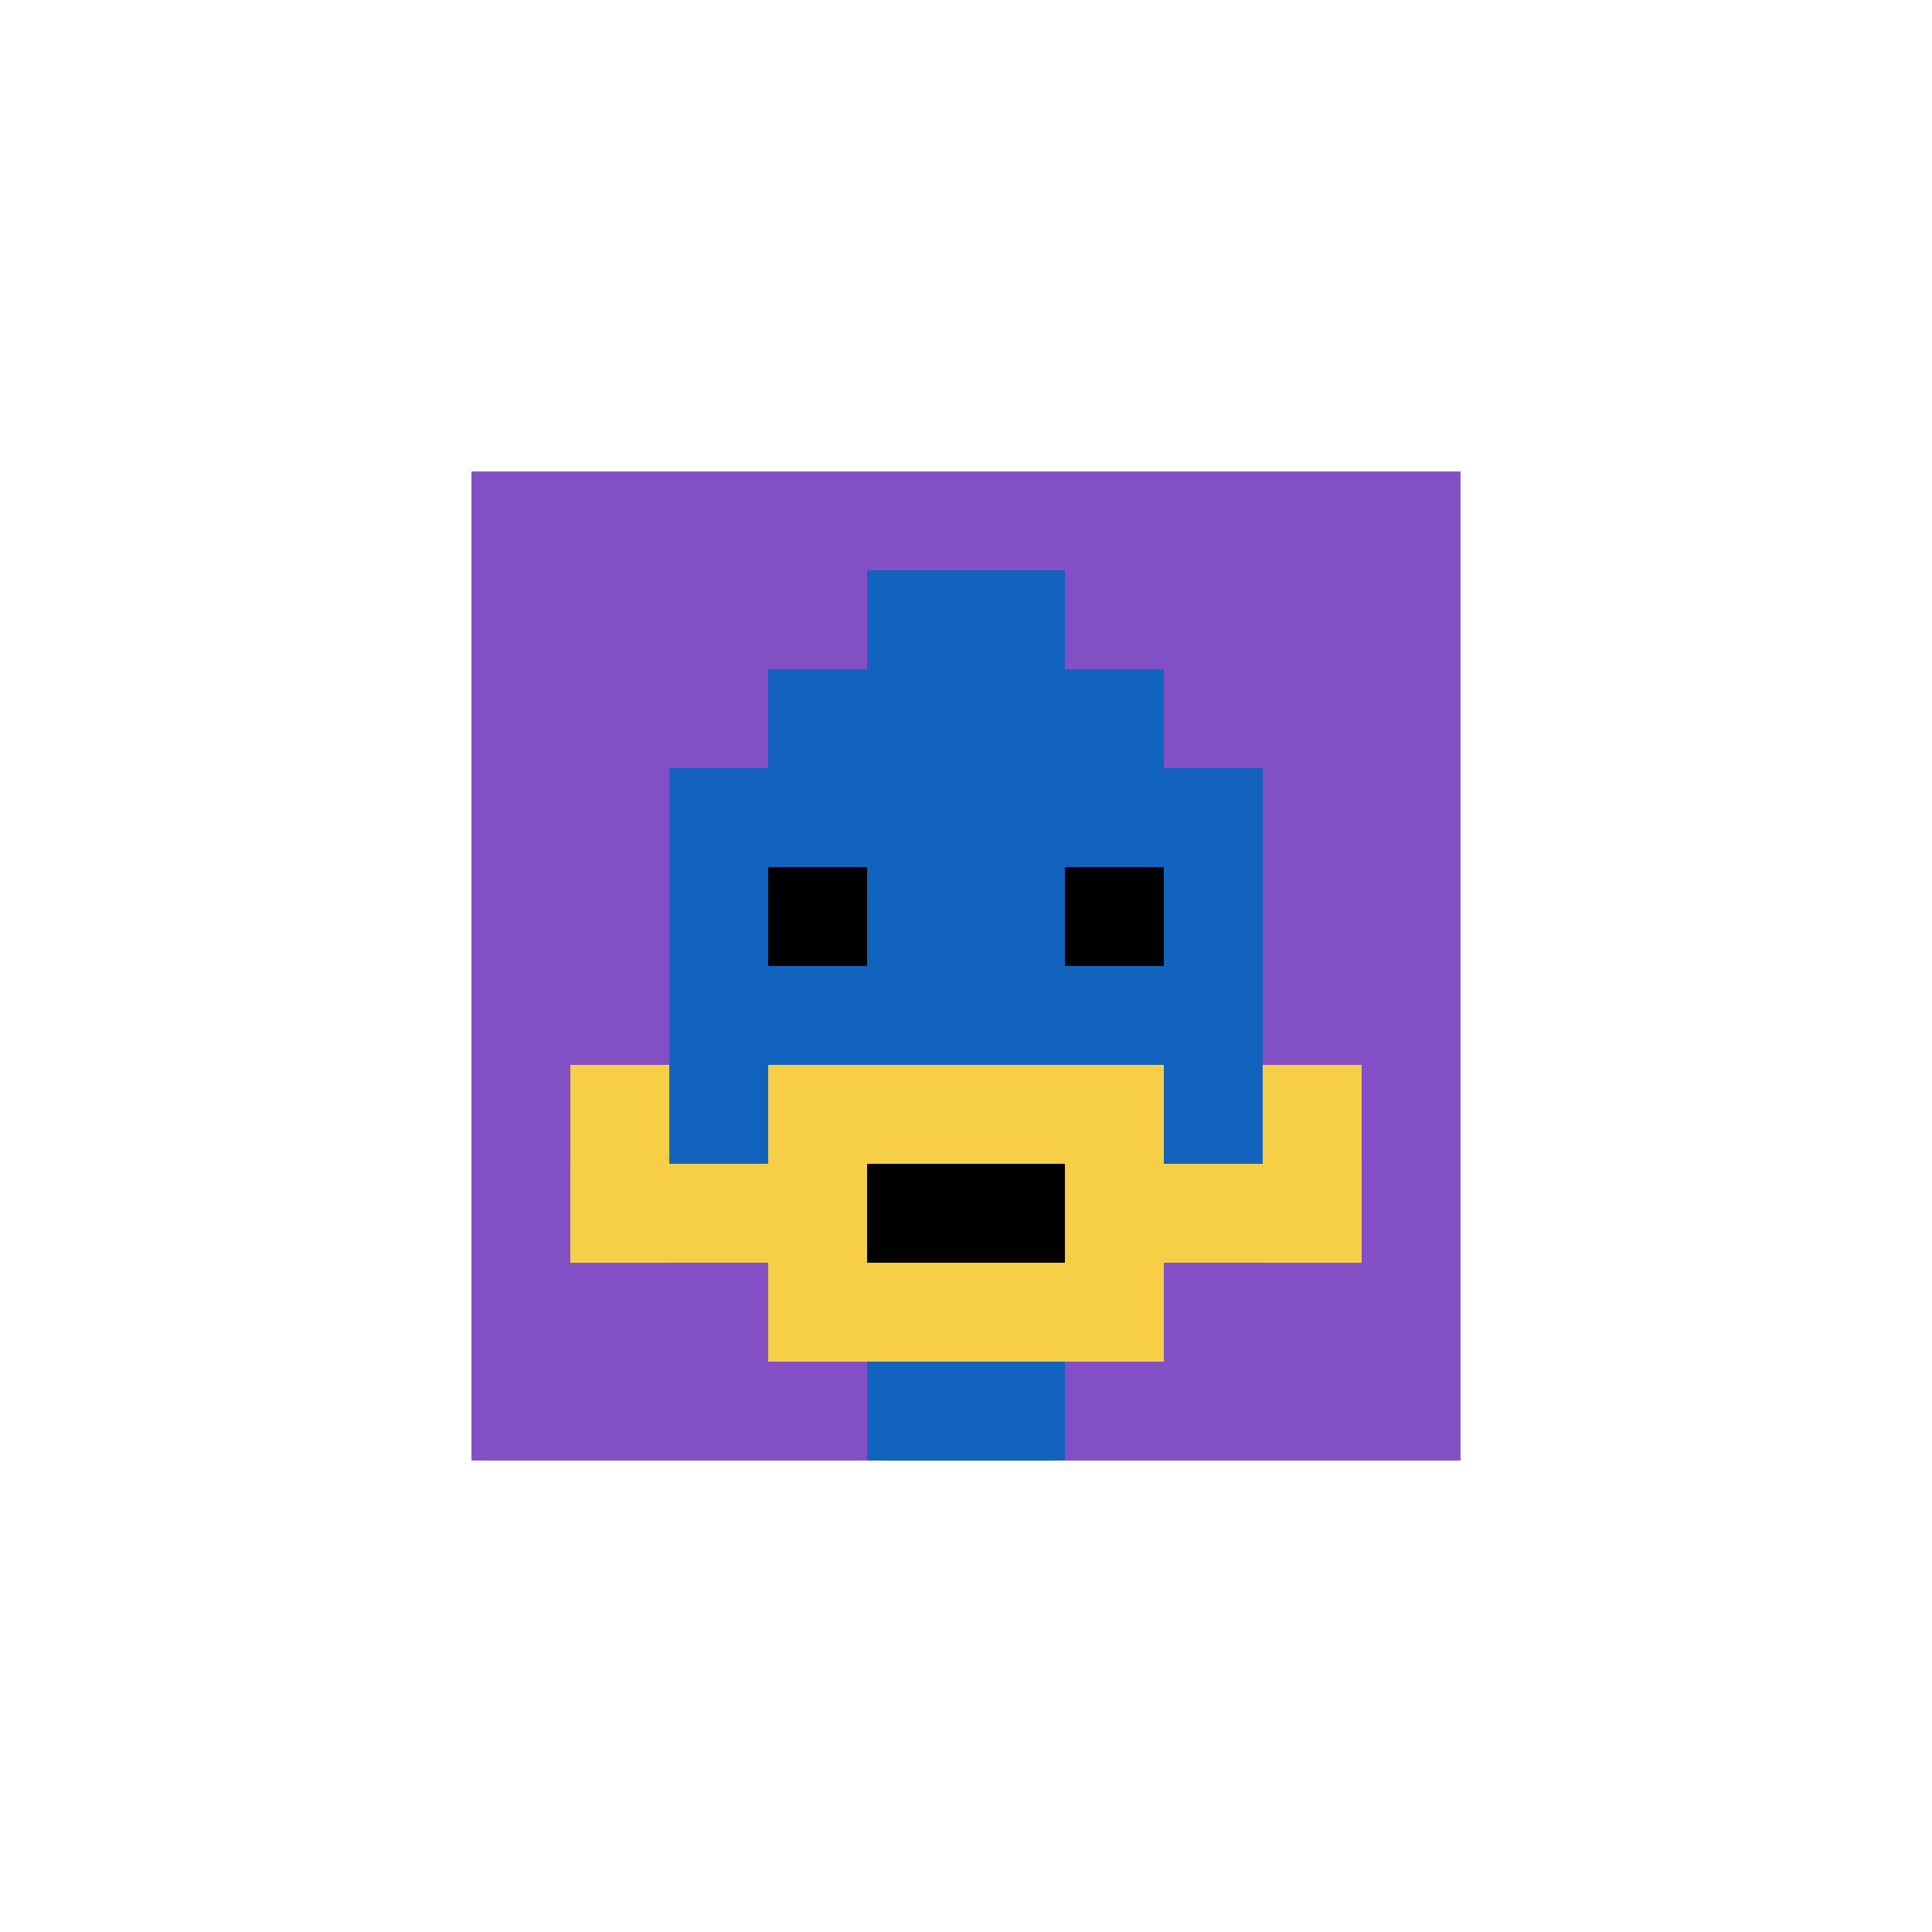 <svg xmlns="http://www.w3.org/2000/svg" version="1.1" width="963" height="963"><title>'goose-pfp-209252' by Dmitri Cherniak</title><desc>seed=209252
backgroundColor=#ffffff
padding=20
innerPadding=235
timeout=500
dimension=1
border=false
Save=function(){return n.handleSave()}
frame=17

Rendered at Wed Oct 04 2023 15:05:44 GMT+1300 (New Zealand Daylight Time)
Generated in &lt;1ms
</desc><defs></defs><rect width="100%" height="100%" fill="#ffffff"></rect><g><g id="0-0"><rect x="235" y="235" height="493" width="493" fill="#834FC4"></rect><g><rect id="235-235-3-2-4-7" x="382.9" y="333.6" width="197.2" height="345.1" fill="#1263BD"></rect><rect id="235-235-2-3-6-5" x="333.6" y="382.9" width="295.8" height="246.5" fill="#1263BD"></rect><rect id="235-235-4-8-2-2" x="432.2" y="629.4" width="98.6" height="98.6" fill="#1263BD"></rect><rect id="235-235-1-7-8-1" x="284.3" y="580.1" width="394.4" height="49.3" fill="#F7CF46"></rect><rect id="235-235-3-6-4-3" x="382.9" y="530.8" width="197.2" height="147.9" fill="#F7CF46"></rect><rect id="235-235-4-7-2-1" x="432.2" y="580.1" width="98.6" height="49.3" fill="#000000"></rect><rect id="235-235-1-6-1-2" x="284.3" y="530.8" width="49.3" height="98.6" fill="#F7CF46"></rect><rect id="235-235-8-6-1-2" x="629.4" y="530.8" width="49.3" height="98.6" fill="#F7CF46"></rect><rect id="235-235-3-4-1-1" x="382.9" y="432.2" width="49.3" height="49.3" fill="#000000"></rect><rect id="235-235-6-4-1-1" x="530.8" y="432.2" width="49.3" height="49.3" fill="#000000"></rect><rect id="235-235-4-1-2-2" x="432.2" y="284.3" width="98.6" height="98.6" fill="#1263BD"></rect></g><rect x="235" y="235" stroke="white" stroke-width="0" height="493" width="493" fill="none"></rect></g></g></svg>